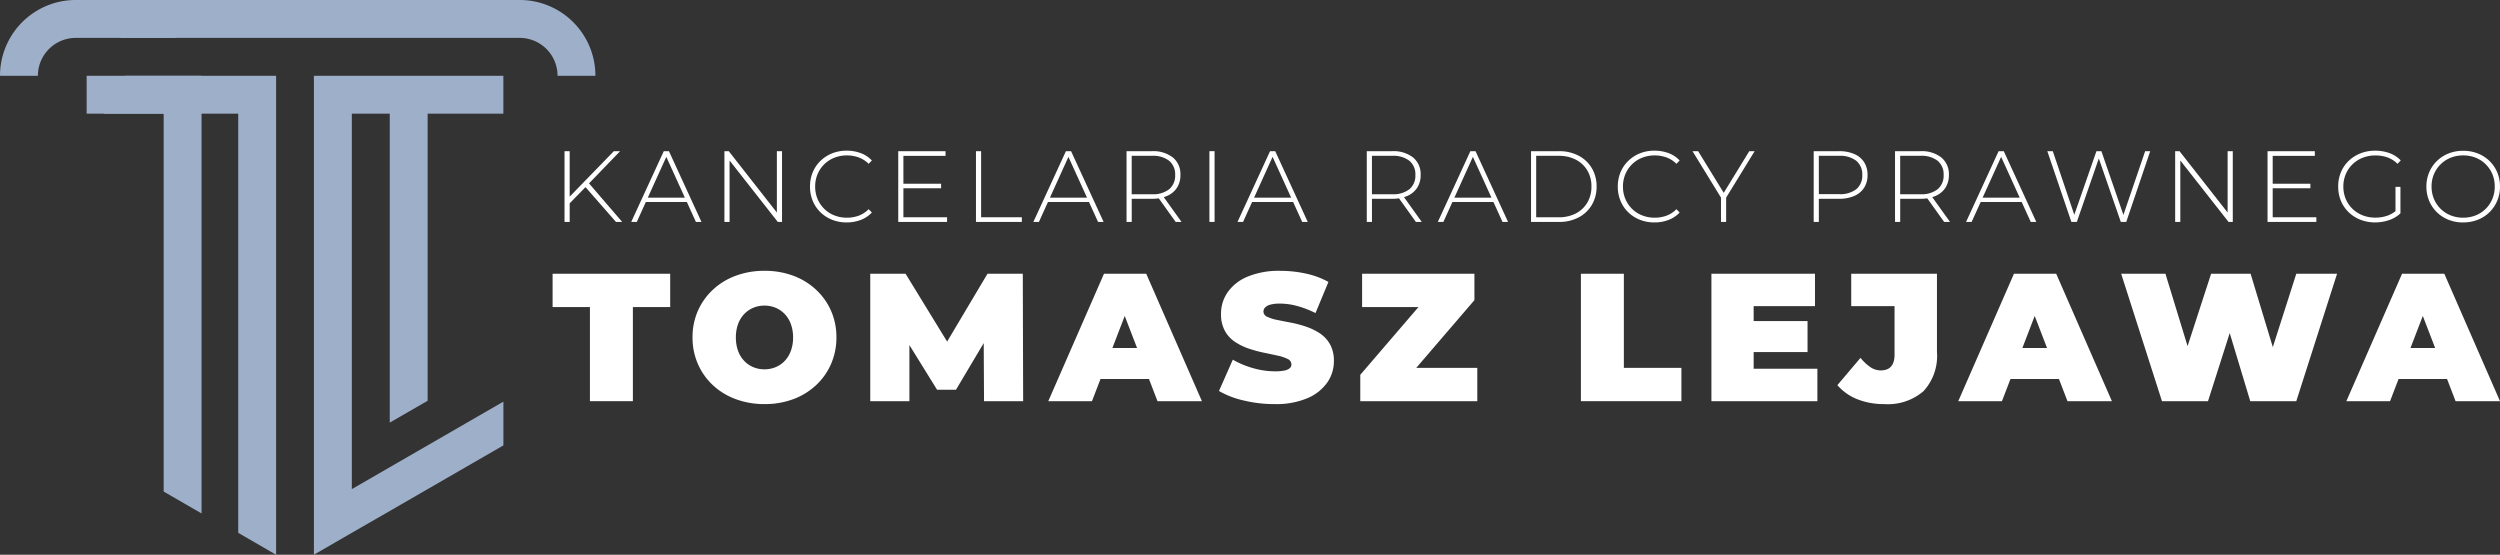 <?xml version="1.0" encoding="UTF-8"?>
<svg xmlns="http://www.w3.org/2000/svg" id="Page-8" width="282.4" height="62.664" viewBox="0 0 282.4 62.664">
  <rect x="0" y="0" width="282.4" height="62.664" fill="#333333" stroke="none"/>
  <g id="Group_242" data-name="Group 242" transform="translate(0 0)">
    <g id="Group_236" data-name="Group 236" transform="translate(35.467 8.56)">
      <path id="Path_5" data-name="Path 5" d="M-35.225,23.884l12.838-7.412V11.53L-26.667,14l-4.279,2.471L-33.1,17.714l-2.129,1.228-4.28,2.471V-21h17.118v-4.279h-21.4v54.1l4.279-2.471Z" transform="translate(43.784 25.278)" fill="#9eb0c9" fill-rule="evenodd"></path>
    </g>
    <g id="Group_237" data-name="Group 237" transform="translate(0)">
      <path id="Path_6" data-name="Path 6" d="M-10.315,8.56a4.28,4.28,0,0,1,4.279-4.28h11.3V0h-11.3a8.524,8.524,0,0,0-4.132,1.062,8.556,8.556,0,0,0-4.426,7.5" transform="translate(14.595)" fill="#9eb0c9" fill-rule="evenodd"></path>
    </g>
    <g id="Group_238" data-name="Group 238" transform="translate(13.627)">
      <path id="Path_7" data-name="Path 7" d="M-129.274,8.56a8.555,8.555,0,0,0-4.427-7.5A8.522,8.522,0,0,0-137.834,0H-182.9V4.279h45.07a4.28,4.28,0,0,1,4.279,4.28" transform="translate(182.904)" fill="#9eb0c9" fill-rule="evenodd"></path>
    </g>
    <g id="Group_239" data-name="Group 239" transform="translate(9.79 8.56)">
      <path id="Path_8" data-name="Path 8" d="M-14.6-165.649H2.522V-118.3L6.8-115.824v-54.1H-14.6Z" transform="translate(14.598 169.929)" fill="#9eb0c9" fill-rule="evenodd"></path>
    </g>
    <g id="Group_240" data-name="Group 240" transform="translate(9.931 8.56)">
      <path id="Path_9" data-name="Path 9" d="M-6.9-149.732h5.7v42.687l4.279,2.471v-49.437H-5.594l-2.345,4.279Z" transform="translate(9.757 154.011)" fill="#9eb0c9" fill-rule="evenodd"></path>
    </g>
    <g id="Group_241" data-name="Group 241" transform="translate(44.026 10.53)">
      <path id="Path_10" data-name="Path 10" d="M0-126.905v37.21l4.279-2.471v-34.739" transform="translate(0 126.905)" fill="#9eb0c9" fill-rule="evenodd"></path>
    </g>
  </g>
  <g id="Group_278" data-name="Group 278" transform="translate(62.422 17.02)">
    <g id="Group_243" data-name="Group 243" transform="translate(1.347 0.057)">
      <path id="Path_11" data-name="Path 11" d="M-14.007,7.991l-3.6-4.11.4-.423,3.9,4.532Zm-5.308-2.02-.023-.731L-14.247,0h.708L-17.1,3.688l-.331.354ZM-19.818,0h.582V7.991h-.582Z" transform="translate(19.818)" fill="#fff"></path>
    </g>
    <g id="Group_244" data-name="Group 244" transform="translate(8.882 0.057)">
      <path id="Path_12" data-name="Path 12" d="M-3.248-1.929l.194-.491H1.73l.194.491ZM-4.595.321-.918-7.671h.582L3.339.321H2.712L-.759-7.306h.251L-3.967.321Z" transform="translate(4.595 7.671)" fill="#fff"></path>
    </g>
    <g id="Group_245" data-name="Group 245" transform="translate(19.408 0.057)">
      <path id="Path_13" data-name="Path 13" d="M0,7.991V0H.491l5.7,7.272H5.925V0h.583V7.991h-.48L.319.719H.582V7.991Z" fill="#fff"></path>
    </g>
    <g id="Group_246" data-name="Group 246" transform="translate(29.077 0)">
      <path id="Path_14" data-name="Path 14" d="M-9.99,8.105a4.422,4.422,0,0,1-1.65-.3,3.96,3.96,0,0,1-1.319-.851,3.865,3.865,0,0,1-.867-1.284,4.129,4.129,0,0,1-.309-1.616,4.128,4.128,0,0,1,.309-1.615,3.821,3.821,0,0,1,.873-1.284A4.043,4.043,0,0,1-11.634.3,4.377,4.377,0,0,1-9.99,0,4.494,4.494,0,0,1-8.409.274a3.267,3.267,0,0,1,1.262.833l-.365.377A3.132,3.132,0,0,0-8.648.759,3.9,3.9,0,0,0-9.967.537,3.781,3.781,0,0,0-11.388.8a3.385,3.385,0,0,0-1.142.742,3.409,3.409,0,0,0-.753,1.119,3.555,3.555,0,0,0-.268,1.393,3.553,3.553,0,0,0,.268,1.393,3.409,3.409,0,0,0,.753,1.119,3.385,3.385,0,0,0,1.142.742,3.781,3.781,0,0,0,1.421.263,3.9,3.9,0,0,0,1.319-.222A3.07,3.07,0,0,0-7.513,6.61l.365.377a3.326,3.326,0,0,1-1.262.839,4.407,4.407,0,0,1-1.581.28" transform="translate(14.134 0)" fill="#fff"></path>
    </g>
    <g id="Group_247" data-name="Group 247" transform="translate(39.044 0.057)">
      <path id="Path_15" data-name="Path 15" d="M1025.266,1117.061h4.327v.514h-4.327Zm-.514,4.315v-7.991h5.343v.525h-4.76v6.942h4.932v.524Z" transform="translate(-1024.752 -1113.384)" fill="#fff"></path>
    </g>
    <g id="Group_248" data-name="Group 248" transform="translate(47.823 0.057)">
      <path id="Path_16" data-name="Path 16" d="M0,7.991V0H.582V7.466h4.6v.525Z" fill="#fff"></path>
    </g>
    <g id="Group_249" data-name="Group 249" transform="translate(54.307 0.057)">
      <path id="Path_17" data-name="Path 17" d="M-3.248-1.929l.194-.491H1.73l.194.491ZM-4.595.321-.918-7.671h.582L3.34.321H2.712L-.759-7.306h.251L-3.967.321Z" transform="translate(4.595 7.671)" fill="#fff"></path>
    </g>
    <g id="Group_250" data-name="Group 250" transform="translate(64.833 0.057)">
      <path id="Path_18" data-name="Path 18" d="M-13.374,7.991l-2.078-2.9h.662l2.078,2.9ZM-18.34,5.138l-.263-.274h2.547A2.939,2.939,0,0,0-14.1,4.292a1.987,1.987,0,0,0,.668-1.6,1.985,1.985,0,0,0-.668-1.6A2.961,2.961,0,0,0-16.056.525H-18.6L-18.34.24Zm-.582,2.854V0h2.866a3.6,3.6,0,0,1,2.362.708,2.433,2.433,0,0,1,.857,1.987,2.577,2.577,0,0,1-.388,1.432,2.518,2.518,0,0,1-1.108.925,4.162,4.162,0,0,1-1.723.325H-18.6l.263-.274V7.991Z" transform="translate(18.922)" fill="#fff"></path>
    </g>
    <g id="Group_251" data-name="Group 251" transform="translate(74.194 0.057)">
      <rect id="Rectangle_14" data-name="Rectangle 14" width="0.582" height="7.991" transform="translate(0 0)" fill="#fff"></rect>
    </g>
    <g id="Group_252" data-name="Group 252" transform="translate(77.367 0.057)">
      <path id="Path_19" data-name="Path 19" d="M-3.248-1.929l.194-.491H1.73l.194.491ZM-4.595.321-.918-7.671h.582L3.339.321H2.712L-.759-7.306h.251L-3.967.321Z" transform="translate(4.595 7.671)" fill="#fff"></path>
    </g>
    <g id="Group_253" data-name="Group 253" transform="translate(91.969 0.057)">
      <path id="Path_20" data-name="Path 20" d="M-13.374,7.991l-2.078-2.9h.662l2.078,2.9ZM-18.34,5.138l-.263-.274h2.547A2.939,2.939,0,0,0-14.1,4.292a1.987,1.987,0,0,0,.668-1.6,1.985,1.985,0,0,0-.668-1.6A2.961,2.961,0,0,0-16.056.525H-18.6L-18.34.24Zm-.582,2.854V0h2.866a3.6,3.6,0,0,1,2.362.708,2.433,2.433,0,0,1,.857,1.987,2.577,2.577,0,0,1-.388,1.432,2.518,2.518,0,0,1-1.108.925,4.162,4.162,0,0,1-1.723.325H-18.6l.263-.274V7.991Z" transform="translate(18.922)" fill="#fff"></path>
    </g>
    <g id="Group_254" data-name="Group 254" transform="translate(99.994 0.057)">
      <path id="Path_21" data-name="Path 21" d="M-3.248-1.929l.194-.491H1.73l.194.491ZM-4.595.321-.918-7.671h.582L3.339.321H2.712L-.759-7.306h.251L-3.967.321Z" transform="translate(4.595 7.671)" fill="#fff"></path>
    </g>
    <g id="Group_255" data-name="Group 255" transform="translate(110.52 0.057)">
      <path id="Path_22" data-name="Path 22" d="M-1.4,5.675H1.132A4.114,4.114,0,0,0,3.1,5.229,3.211,3.211,0,0,0,4.386,4a3.506,3.506,0,0,0,.457-1.8,3.506,3.506,0,0,0-.457-1.8A3.211,3.211,0,0,0,3.1-.821a4.105,4.105,0,0,0-1.964-.445H-1.4Zm-.582.525V-1.792H1.177A4.651,4.651,0,0,1,3.4-1.278,3.738,3.738,0,0,1,4.893.138,4,4,0,0,1,5.424,2.2a4,4,0,0,1-.531,2.067A3.736,3.736,0,0,1,3.4,5.686,4.641,4.641,0,0,1,1.177,6.2Z" transform="translate(1.985 1.792)" fill="#fff"></path>
    </g>
    <g id="Group_256" data-name="Group 256" transform="translate(120.325 0)">
      <path id="Path_23" data-name="Path 23" d="M-9.99,8.105a4.422,4.422,0,0,1-1.65-.3,3.96,3.96,0,0,1-1.319-.851,3.865,3.865,0,0,1-.867-1.284,4.144,4.144,0,0,1-.309-1.616,4.142,4.142,0,0,1,.309-1.615,3.811,3.811,0,0,1,.874-1.284A4.031,4.031,0,0,1-11.634.3,4.38,4.38,0,0,1-9.99,0,4.5,4.5,0,0,1-8.408.274a3.27,3.27,0,0,1,1.261.833l-.365.377A3.132,3.132,0,0,0-8.648.759,3.9,3.9,0,0,0-9.967.537,3.781,3.781,0,0,0-11.388.8a3.385,3.385,0,0,0-1.142.742,3.409,3.409,0,0,0-.753,1.119,3.555,3.555,0,0,0-.268,1.393,3.553,3.553,0,0,0,.268,1.393,3.409,3.409,0,0,0,.753,1.119,3.385,3.385,0,0,0,1.142.742,3.781,3.781,0,0,0,1.421.263,3.9,3.9,0,0,0,1.319-.222A3.07,3.07,0,0,0-7.513,6.61l.365.377a3.329,3.329,0,0,1-1.261.839,4.415,4.415,0,0,1-1.582.28" transform="translate(14.134 0)" fill="#fff"></path>
    </g>
    <g id="Group_257" data-name="Group 257" transform="translate(128.762 0.057)">
      <path id="Path_24" data-name="Path 24" d="M-7.759,7.991v-2.9l.137.377L-10.978,0h.639l3.048,4.966h-.319L-4.563,0h.605L-7.314,5.468l.137-.377v2.9Z" transform="translate(10.978)" fill="#fff"></path>
    </g>
    <g id="Group_258" data-name="Group 258" transform="translate(142.45 0.057)">
      <path id="Path_25" data-name="Path 25" d="M-1.4-4.595l-.263-.285H.88a2.962,2.962,0,0,0,1.958-.565,1.975,1.975,0,0,0,.668-1.593,1.989,1.989,0,0,0-.668-1.6A2.962,2.962,0,0,0,.88-9.207H-1.665l.263-.285Zm-.582,2.854V-9.733H.88a4.232,4.232,0,0,1,1.724.32,2.482,2.482,0,0,1,1.107.919A2.624,2.624,0,0,1,4.1-7.038,2.607,2.607,0,0,1,3.712-5.6,2.462,2.462,0,0,1,2.6-4.675a4.219,4.219,0,0,1-1.724.32H-1.665l.263-.274v2.888Z" transform="translate(1.985 9.733)" fill="#fff"></path>
    </g>
    <g id="Group_259" data-name="Group 259" transform="translate(151.64 0.057)">
      <path id="Path_26" data-name="Path 26" d="M-13.374,7.991l-2.078-2.9h.662l2.078,2.9ZM-18.34,5.138l-.263-.274h2.546A2.94,2.94,0,0,0-14.1,4.292a1.987,1.987,0,0,0,.668-1.6,1.985,1.985,0,0,0-.668-1.6A2.962,2.962,0,0,0-16.057.525H-18.6L-18.34.24Zm-.582,2.854V0h2.865a3.6,3.6,0,0,1,2.363.708,2.433,2.433,0,0,1,.857,1.987,2.584,2.584,0,0,1-.388,1.432,2.518,2.518,0,0,1-1.108.925,4.164,4.164,0,0,1-1.724.325H-18.6l.263-.274V7.991Z" transform="translate(18.922)" fill="#fff"></path>
    </g>
    <g id="Group_260" data-name="Group 260" transform="translate(159.665 0.057)">
      <path id="Path_27" data-name="Path 27" d="M-3.248-1.929l.194-.491H1.73l.194.491ZM-4.595.321-.918-7.671h.582L3.339.321H2.712L-.759-7.306h.251L-3.967.321Z" transform="translate(4.595 7.671)" fill="#fff"></path>
    </g>
    <g id="Group_261" data-name="Group 261" transform="translate(168.844 0.057)">
      <path id="Path_28" data-name="Path 28" d="M-6.55,7.991-9.267,0h.617l2.58,7.637h-.308L-3.719,0h.559L-.522,7.637h-.3L1.784,0h.571L-.351,7.991H-.967L-3.525.605h.149L-5.933,7.991Z" transform="translate(9.267)" fill="#fff"></path>
    </g>
    <g id="Group_262" data-name="Group 262" transform="translate(183.285 0.057)">
      <path id="Path_29" data-name="Path 29" d="M0,7.991V0H.491l5.7,7.272H5.925V0h.583V7.991h-.48L.319.719H.582V7.991Z" fill="#fff"></path>
    </g>
    <g id="Group_263" data-name="Group 263" transform="translate(193.72 0.057)">
      <path id="Path_30" data-name="Path 30" d="M1552.788,1117.061h4.326v.514h-4.326Zm-.513,4.315v-7.991h5.342v.525h-4.76v6.942h4.932v.524Z" transform="translate(-1552.275 -1113.384)" fill="#fff"></path>
    </g>
    <g id="Group_264" data-name="Group 264" transform="translate(201.7 0)">
      <path id="Path_31" data-name="Path 31" d="M-16.951,3.575l-.559-.069V.584h.559ZM-19.8,4.6a4.487,4.487,0,0,1-1.667-.3A3.991,3.991,0,0,1-22.8,3.45a3.826,3.826,0,0,1-.874-1.285A4.142,4.142,0,0,1-23.983.55a4.146,4.146,0,0,1,.308-1.616A3.788,3.788,0,0,1-22.8-2.35,4.089,4.089,0,0,1-21.466-3.2a4.491,4.491,0,0,1,1.673-.3,4.619,4.619,0,0,1,1.61.274,3.334,3.334,0,0,1,1.267.822l-.366.388a3.1,3.1,0,0,0-1.147-.731,4.108,4.108,0,0,0-1.353-.217A3.859,3.859,0,0,0-21.22-2.7a3.454,3.454,0,0,0-1.152.742,3.361,3.361,0,0,0-.76,1.119A3.571,3.571,0,0,0-23.4.55a3.567,3.567,0,0,0,.268,1.393,3.345,3.345,0,0,0,.76,1.119A3.444,3.444,0,0,0-21.22,3.8a3.875,3.875,0,0,0,1.439.262,4.113,4.113,0,0,0,1.342-.217,3.134,3.134,0,0,0,1.158-.719l.331.445a3.451,3.451,0,0,1-1.284.771A4.816,4.816,0,0,1-19.8,4.6" transform="translate(23.983 3.503)" fill="#fff"></path>
    </g>
    <g id="Group_265" data-name="Group 265" transform="translate(211.665 0)">
      <path id="Path_32" data-name="Path 32" d="M-10.017,5.739A3.744,3.744,0,0,0-8.6,5.476a3.353,3.353,0,0,0,1.13-.742,3.453,3.453,0,0,0,.748-1.119,3.571,3.571,0,0,0,.268-1.393,3.558,3.558,0,0,0-.268-1.4A3.455,3.455,0,0,0-7.472-.289,3.355,3.355,0,0,0-8.6-1.032a3.759,3.759,0,0,0-1.416-.262,3.759,3.759,0,0,0-1.416.262,3.42,3.42,0,0,0-1.136.743A3.419,3.419,0,0,0-13.322.824a3.543,3.543,0,0,0-.268,1.4,3.556,3.556,0,0,0,.268,1.393,3.417,3.417,0,0,0,.753,1.119,3.418,3.418,0,0,0,1.136.742,3.744,3.744,0,0,0,1.416.263m0,.537a4.422,4.422,0,0,1-1.65-.3,3.976,3.976,0,0,1-1.325-.857,3.884,3.884,0,0,1-.873-1.29,4.116,4.116,0,0,1-.309-1.6,4.115,4.115,0,0,1,.309-1.6,3.888,3.888,0,0,1,.873-1.291,3.987,3.987,0,0,1,1.325-.856,4.422,4.422,0,0,1,1.65-.3,4.422,4.422,0,0,1,1.65.3,3.966,3.966,0,0,1,1.319.85A3.951,3.951,0,0,1-6.176.607a4.079,4.079,0,0,1,.314,1.616,4.074,4.074,0,0,1-.314,1.616,3.951,3.951,0,0,1-.873,1.284,3.968,3.968,0,0,1-1.319.851,4.422,4.422,0,0,1-1.65.3" transform="translate(14.173 1.83)" fill="#fff"></path>
    </g>
    <g id="Group_266" data-name="Group 266" transform="translate(0 13.903)">
      <path id="Path_33" data-name="Path 33" d="M-10.161,14.394V3.763h-4.216V0H-1.094V3.763H-5.309V14.394Z" transform="translate(14.377)" fill="#fff"></path>
    </g>
    <g id="Group_267" data-name="Group 267" transform="translate(15.813 13.574)">
      <path id="Path_34" data-name="Path 34" d="M-19.579-2.272a3.235,3.235,0,0,0,1.265-.247,3.046,3.046,0,0,0,1.028-.71A3.238,3.238,0,0,0-16.6-4.359,4.333,4.333,0,0,0-16.35-5.87,4.33,4.33,0,0,0-16.6-7.381a3.242,3.242,0,0,0-.689-1.131,3.058,3.058,0,0,0-1.028-.71,3.235,3.235,0,0,0-1.265-.247,3.235,3.235,0,0,0-1.265.247,3.058,3.058,0,0,0-1.028.71,3.23,3.23,0,0,0-.689,1.131,4.33,4.33,0,0,0-.247,1.511,4.334,4.334,0,0,0,.247,1.511,3.227,3.227,0,0,0,.689,1.131,3.046,3.046,0,0,0,1.028.71,3.235,3.235,0,0,0,1.265.247m.021,3.928A9.267,9.267,0,0,1-22.817,1.1,7.632,7.632,0,0,1-25.4-.473a7.214,7.214,0,0,1-1.7-2.4,7.355,7.355,0,0,1-.607-3,7.344,7.344,0,0,1,.607-3.013,7.254,7.254,0,0,1,1.7-2.385,7.63,7.63,0,0,1,2.581-1.573,9.2,9.2,0,0,1,3.238-.555,9.182,9.182,0,0,1,3.249.555,7.654,7.654,0,0,1,2.57,1.573,7.254,7.254,0,0,1,1.7,2.385,7.357,7.357,0,0,1,.607,3.013,7.369,7.369,0,0,1-.607,3,7.214,7.214,0,0,1-1.7,2.4A7.656,7.656,0,0,1-16.33,1.1a9.123,9.123,0,0,1-3.228.555" transform="translate(27.701 13.396)" fill="#fff"></path>
    </g>
    <g id="Group_268" data-name="Group 268" transform="translate(35.882 13.903)">
      <path id="Path_35" data-name="Path 35" d="M0,14.394V0H3.989L9.747,9.4H7.65L13.242,0h3.989l.041,14.394H12.852l-.041-7.731h.7L9.685,13.1H7.546L3.558,6.663h.863v7.731Z" fill="#fff"></path>
    </g>
    <g id="Group_269" data-name="Group 269" transform="translate(55.991 13.903)">
      <path id="Path_36" data-name="Path 36" d="M-9.022,3.33l1.234-3.5h6.621L.067,3.33Zm-3.743,2.509L-6.472-8.556H-1.7L4.591,5.838H-.427L-5.074-6.252h1.892L-7.829,5.838Z" transform="translate(12.765 8.556)" fill="#fff"></path>
    </g>
    <g id="Group_270" data-name="Group 270" transform="translate(75.279 13.574)">
      <path id="Path_37" data-name="Path 37" d="M-15.118,15.052a14.7,14.7,0,0,1-3.5-.411,9.936,9.936,0,0,1-2.776-1.069l1.563-3.537a9.97,9.97,0,0,0,2.292.956,8.96,8.96,0,0,0,2.458.36,5.15,5.15,0,0,0,1.1-.092,1.258,1.258,0,0,0,.586-.268.557.557,0,0,0,.185-.421.687.687,0,0,0-.432-.617,4.623,4.623,0,0,0-1.141-.38q-.709-.155-1.553-.329a14.41,14.41,0,0,1-1.7-.463A6.6,6.6,0,0,1-19.59,8.02a3.554,3.554,0,0,1-1.141-1.245,3.89,3.89,0,0,1-.432-1.922,4.222,4.222,0,0,1,.751-2.437A5.12,5.12,0,0,1-18.171.658,9.209,9.209,0,0,1-14.46,0a13.483,13.483,0,0,1,2.879.309,9.084,9.084,0,0,1,2.55.946l-1.46,3.516a11.028,11.028,0,0,0-2.067-.8A7.48,7.48,0,0,0-14.5,3.7a4.027,4.027,0,0,0-1.11.123,1.21,1.21,0,0,0-.586.33.682.682,0,0,0-.175.452.653.653,0,0,0,.432.586,4.687,4.687,0,0,0,1.141.36q.71.144,1.563.308a12.773,12.773,0,0,1,1.7.453,6.694,6.694,0,0,1,1.553.761A3.6,3.6,0,0,1-8.846,8.307,3.79,3.79,0,0,1-8.414,10.2a4.2,4.2,0,0,1-.75,2.416A5.2,5.2,0,0,1-11.4,14.384a9.064,9.064,0,0,1-3.722.668" transform="translate(21.389)" fill="#fff"></path>
    </g>
    <g id="Group_271" data-name="Group 271" transform="translate(91.236 13.903)">
      <path id="Path_38" data-name="Path 38" d="M0,14.394V11.413L8.019,2.077l.6,1.686H.205V0H12.892V2.981L4.873,12.317l-.6-1.686h8.944v3.763Z" fill="#fff"></path>
    </g>
    <g id="Group_272" data-name="Group 272" transform="translate(116.157 13.903)">
      <path id="Path_39" data-name="Path 39" d="M0,14.394V0H4.852V10.631h6.5v3.763Z" fill="#fff"></path>
    </g>
    <g id="Group_273" data-name="Group 273" transform="translate(130.9 13.903)">
      <path id="Path_40" data-name="Path 40" d="M1342.47,1049.673h6.416v3.5h-6.416Zm-4.442,9.048v-14.394h11.7v3.66h-6.93v7.073h7.2v3.66Z" transform="translate(-1338.028 -1044.327)" fill="#fff"></path>
    </g>
    <g id="Group_274" data-name="Group 274" transform="translate(145.129 13.903)">
      <path id="Path_41" data-name="Path 41" d="M-12.788,14.723a8.108,8.108,0,0,1-3.043-.545,5.769,5.769,0,0,1-2.262-1.594L-15.481,9.5a5.148,5.148,0,0,0,1.131,1.059,2.088,2.088,0,0,0,1.152.36q1.563,0,1.563-1.789V3.66H-16.53V0h9.685V8.842a5.863,5.863,0,0,1-1.522,4.421,6.142,6.142,0,0,1-4.421,1.46" transform="translate(18.093)" fill="#fff"></path>
    </g>
    <g id="Group_275" data-name="Group 275" transform="translate(158.782 13.903)">
      <path id="Path_42" data-name="Path 42" d="M-9.022,3.33l1.233-3.5h6.622L.066,3.33Zm-3.743,2.509L-6.472-8.556H-1.7L4.591,5.838H-.427L-5.074-6.252h1.891L-7.829,5.838Z" transform="translate(12.765 8.556)" fill="#fff"></path>
    </g>
    <g id="Group_276" data-name="Group 276" transform="translate(177.186 13.903)">
      <path id="Path_43" data-name="Path 43" d="M-11.1,14.394-15.708,0h5L-6.99,12.153H-9.5L-5.55,0h4.462L2.592,12.153H.186L4.073,0H8.679L4.073,14.394h-5.2l-3-9.952h1.4L-5.9,14.394Z" transform="translate(15.708)" fill="#fff"></path>
    </g>
    <g id="Group_277" data-name="Group 277" transform="translate(202.622 13.903)">
      <path id="Path_44" data-name="Path 44" d="M-9.022,3.33l1.233-3.5h6.622L.066,3.33Zm-3.743,2.509L-6.472-8.556H-1.7L4.591,5.838H-.427L-5.074-6.252h1.891L-7.829,5.838Z" transform="translate(12.765 8.556)" fill="#fff"></path>
    </g>
  </g>
</svg>
